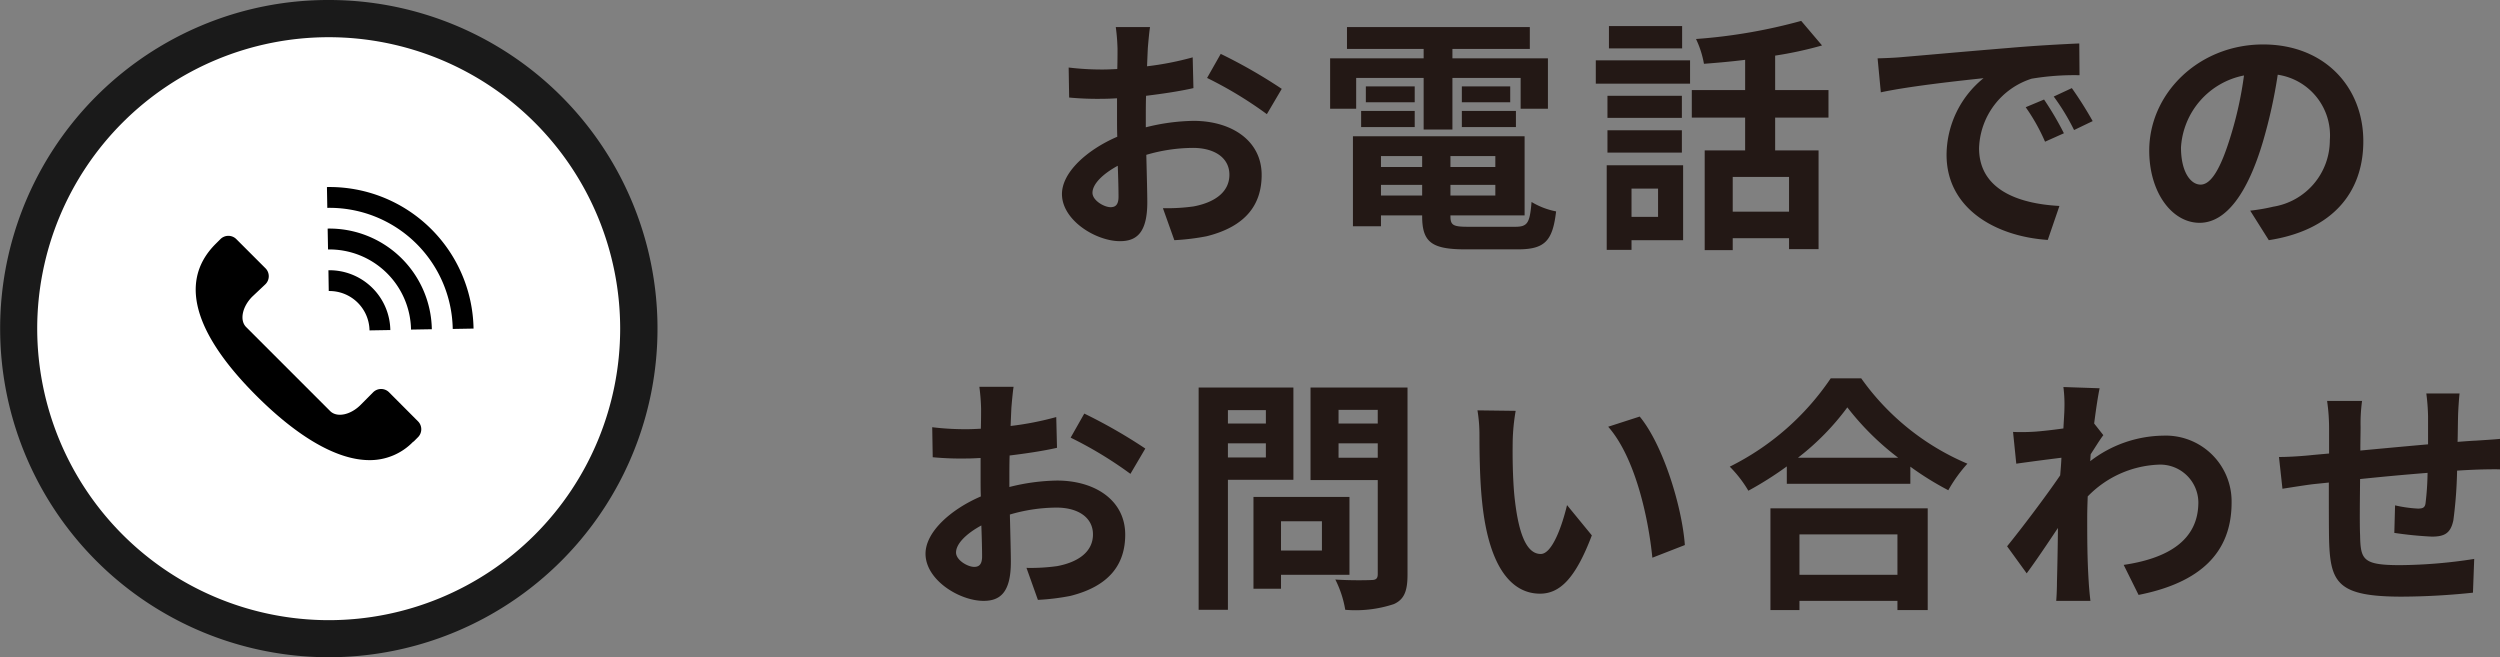 <svg xmlns="http://www.w3.org/2000/svg" width="201.559" height="53" viewBox="0 0 201.559 53"><rect x="0" y="0" width="201.559" height="53" fill="#808080" stroke="none"/><g transform="translate(201.249 10855.346)"><path d="M25,0A25,25,0,1,1,0,25,25,25,0,0,1,25,0Z" transform="translate(-199.749 -10853.846)" fill="#fff"/><path d="M25-1.5A26.492,26.492,0,0,1,43.738,43.738,26.5,26.5,0,1,1,14.685.583,26.335,26.335,0,0,1,25-1.5Zm0,50A23.5,23.5,0,1,0,1.5,25,23.527,23.527,0,0,0,25,48.5Z" transform="translate(-199.749 -10853.846)" fill="#1a1a1a"/><path d="M4.866,16.8c-4.4-4.4-6.578-8.9-3.256-12.22l.016-.016h0l.358-.356A.907.907,0,0,1,3.265,4.19L5.635,6.56a.907.907,0,0,1-.021,1.282l-1.051.991c-.814.814-1.037,1.912-.5,2.452l6.779,6.779c.54.54,1.638.317,2.453-.5l1-1.006a.907.907,0,0,1,1.28-.023L17.933,18.9a.906.906,0,0,1-.023,1.28l-.356.357-.013-.013a4.839,4.839,0,0,1-3.532,1.493C11.172,22.016,7.888,19.826,4.866,16.8Zm5.86-8.42L10.7,6.709a4.907,4.907,0,0,1,4.991,4.82l-1.678.029A3.23,3.23,0,0,0,10.726,8.384Zm-.058-3.353-.031-1.678a8.262,8.262,0,0,1,8.4,8.115l-1.677.029A6.583,6.583,0,0,0,10.669,5.032Zm-.059-3.354L10.58,0A11.615,11.615,0,0,1,22.4,11.411l-1.678.03A9.937,9.937,0,0,0,10.609,1.678Z" transform="translate(-185.47 -10840.266)"/><path d="M14.009,22.517v0c-3.42,0-7.052-2.914-9.5-5.358A18.08,18.08,0,0,1-.133,10.444,5.72,5.72,0,0,1,.54,5.068H.415L1.631,3.858a1.423,1.423,0,0,1,1.013-.422,1.371,1.371,0,0,1,.974.4L5.989,6.207A1.408,1.408,0,0,1,5.968,8.2l-.011.01-1.045.986c-.656.66-.786,1.446-.492,1.741L11.2,17.71a.586.586,0,0,0,.43.148,2.023,2.023,0,0,0,1.315-.645l.993-1a1.431,1.431,0,0,1,1.017-.425,1.364,1.364,0,0,1,.972.4l2.361,2.362a1.363,1.363,0,0,1,.4,1,1.43,1.43,0,0,1-.423.99l-.71.711-.027-.027A5.279,5.279,0,0,1,14.009,22.517ZM2.126,4.775l-.163.163a4.716,4.716,0,0,0-1.146,5.2,17.143,17.143,0,0,0,4.4,6.316,23.94,23.94,0,0,0,4.543,3.663,8.536,8.536,0,0,0,4.246,1.4v0a4.37,4.37,0,0,0,3.178-1.347l.354-.353.012.012,0,0a.436.436,0,0,0,.131-.3.371.371,0,0,0-.107-.272l-2.361-2.362a.37.37,0,0,0-.264-.107.436.436,0,0,0-.309.13l-.993,1a3,3,0,0,1-2.024.94,1.567,1.567,0,0,1-1.138-.441L3.713,11.639c-.746-.746-.528-2.134.5-3.159l.011-.01,1.045-.985a.407.407,0,0,0,.016-.57L2.912,4.543a.377.377,0,0,0-.268-.108.431.431,0,0,0-.306.13ZM13.52,12.066l-.009-.5a2.741,2.741,0,0,0-2.776-2.682l-.5.009-.046-2.675.5-.009a5.406,5.406,0,0,1,5.5,5.312l.009.5Zm-2.3-4.157a3.734,3.734,0,0,1,3.251,3.141l.682-.012a4.435,4.435,0,0,0-3.945-3.81Zm5.656,4.1-.009-.5a6.109,6.109,0,0,0-6.188-5.975l-.5.009-.049-2.678.5-.009a8.761,8.761,0,0,1,8.913,8.606l.009.5ZM11.16,4.541a7.084,7.084,0,0,1,6.68,6.45l.678-.012a7.805,7.805,0,0,0-7.37-7.117Zm9.067,7.409-.009-.5a9.48,9.48,0,0,0-9.434-9.273h-.166l-.5.009L10.072-.489l.5-.009.215,0A12.115,12.115,0,0,1,22.9,11.4l.009.5ZM11.1,1.181a10.439,10.439,0,0,1,10.1,9.751l.678-.012A11.173,11.173,0,0,0,11.089.5Z" transform="translate(-185.47 -10840.266)" fill="rgba(0,0,0,0)"/><path d="M-45.28-16.24h-2.76a16.1,16.1,0,0,1,.14,1.76c0,.34,0,.92-.02,1.62-.4.02-.8.04-1.16.04a22.177,22.177,0,0,1-2.76-.16l.04,2.42a24.52,24.52,0,0,0,2.8.1c.32,0,.68-.02,1.06-.04v1.68c0,.46,0,.94.02,1.42-2.46,1.06-4.46,2.88-4.46,4.62,0,2.12,2.74,3.8,4.68,3.8,1.32,0,2.2-.66,2.2-3.14,0-.68-.04-2.24-.08-3.82a13.484,13.484,0,0,1,3.76-.56c1.74,0,2.94.8,2.94,2.16,0,1.46-1.28,2.26-2.9,2.56a15.4,15.4,0,0,1-2.46.14l.92,2.58A18.312,18.312,0,0,0-40.7.62c3.18-.8,4.42-2.58,4.42-4.94,0-2.76-2.42-4.36-5.5-4.36a16.572,16.572,0,0,0-3.84.52V-8.9c0-.58,0-1.2.02-1.8,1.3-.16,2.68-.36,3.82-.62l-.06-2.48a24.494,24.494,0,0,1-3.68.72c.02-.5.04-.98.06-1.42C-45.42-15.02-45.34-15.88-45.28-16.24Zm5.7,2.16-1.1,1.94a31.821,31.821,0,0,1,4.82,2.92l1.2-2.04A41.794,41.794,0,0,0-39.58-14.08ZM-49.92-2.88c0-.7.82-1.52,2.04-2.18.04,1.08.06,2,.06,2.5,0,.68-.28.84-.64.84C-48.98-1.72-49.92-2.26-49.92-2.88Zm21.26-9.26h5.44v4.16h2.32v-4.16h5.5v2.48h2.2v-4.06h-7.7v-.76h6.24v-1.76H-29.4v1.76h6.18v.76h-7.54v4.06h2.1Zm8.52,3.96h4.36v-1.3h-4.36Zm0-3.28v1.28h3.9v-1.28Zm-3.8,0h-3.94v1.28h3.94Zm-4.32,3.28h4.32v-1.3h-4.32Zm1.6,5.52v-.86h3.32v.86Zm3.32-3.18v.88h-3.32v-.88Zm5.9.88h-3.62v-.88h3.62Zm-3.62,2.3v-.86h3.62v.86Zm1.44,2.52c-1.22,0-1.44-.12-1.44-.86v-.06h5.98V-7.44H-28.92V-.18h2.26v-.88h3.32V-1c0,2.1.76,2.68,3.5,2.68h4.2c2.18,0,2.82-.66,3.1-3.06a6.082,6.082,0,0,1-1.98-.76c-.14,1.7-.32,2-1.32,2ZM-2.38-16.32h-5.9v1.8h5.9ZM-4.32-3.22V-.94H-6.46V-3.22ZM-2.3-5.1H-8.46V1.72h2V.94H-2.3ZM-8.4-6.12h6v-1.8h-6Zm6-4.58h-6v1.78h6Zm-6.94-.98h7.6v-1.88h-7.6ZM6.24-1.36H1.7v-2.8H6.24ZM9.42-8.94v-2.22H5.12v-2.78a30.414,30.414,0,0,0,3.78-.82L7.22-16.74a43.716,43.716,0,0,1-8.48,1.46,7.783,7.783,0,0,1,.64,2c1.06-.08,2.2-.18,3.32-.32v2.44H-1.6v2.22H2.7V-6.3H-.56V1.74H1.7V.78H6.24v.88H8.62V-6.3H5.12V-8.94Zm3.96-4.78.26,2.74c2.32-.5,6.4-.94,8.28-1.14a8,8,0,0,0-2.98,6.18C18.94-1.6,22.9.64,27.1.92l.94-2.74c-3.4-.18-6.48-1.36-6.48-4.66a6.078,6.078,0,0,1,4.24-5.6,20.777,20.777,0,0,1,3.86-.28l-.02-2.56c-1.42.06-3.6.18-5.66.36-3.66.3-6.96.6-8.64.74C14.96-13.78,14.18-13.74,13.38-13.72ZM26.8-10.4l-1.48.62A15.431,15.431,0,0,1,26.88-7l1.52-.68A24.824,24.824,0,0,0,26.8-10.4Zm2.24-.92-1.46.68a17.6,17.6,0,0,1,1.64,2.7l1.5-.72A29.916,29.916,0,0,0,29.04-11.32Zm23.5,4.28c0-4.36-3.12-7.8-8.08-7.8-5.18,0-9.18,3.94-9.18,8.56,0,3.38,1.84,5.82,4.06,5.82,2.18,0,3.9-2.48,5.1-6.52a40.447,40.447,0,0,0,1.2-5.42,4.944,4.944,0,0,1,4.2,5.28,5.427,5.427,0,0,1-4.56,5.36,15.382,15.382,0,0,1-1.86.32L44.92.94C49.96.16,52.54-2.82,52.54-7.04Zm-14.7.5a6.3,6.3,0,0,1,5.08-5.8A30.02,30.02,0,0,1,41.86-7.5c-.82,2.7-1.6,3.96-2.44,3.96C38.64-3.54,37.84-4.52,37.84-6.54Zm-94.12,19.3h-2.76a16.1,16.1,0,0,1,.14,1.76c0,.34,0,.92-.02,1.62-.4.02-.8.04-1.16.04a22.178,22.178,0,0,1-2.76-.16l.04,2.42a24.52,24.52,0,0,0,2.8.1c.32,0,.68-.02,1.06-.04v1.68c0,.46,0,.94.02,1.42-2.46,1.06-4.46,2.88-4.46,4.62,0,2.12,2.74,3.8,4.68,3.8,1.32,0,2.2-.66,2.2-3.14,0-.68-.04-2.24-.08-3.82a13.484,13.484,0,0,1,3.76-.56c1.74,0,2.94.8,2.94,2.16,0,1.46-1.28,2.26-2.9,2.56a15.4,15.4,0,0,1-2.46.14l.92,2.58a18.312,18.312,0,0,0,2.62-.32c3.18-.8,4.42-2.58,4.42-4.94,0-2.76-2.42-4.36-5.5-4.36a16.572,16.572,0,0,0-3.84.52V20.1c0-.58,0-1.2.02-1.8,1.3-.16,2.68-.36,3.82-.62l-.06-2.48a24.494,24.494,0,0,1-3.68.72c.02-.5.04-.98.06-1.42C-56.42,13.98-56.34,13.12-56.28,12.76Zm5.7,2.16-1.1,1.94a31.821,31.821,0,0,1,4.82,2.92l1.2-2.04A41.794,41.794,0,0,0-50.58,14.92Zm-10.34,11.2c0-.7.82-1.52,2.04-2.18.04,1.08.06,2,.06,2.5,0,.68-.28.84-.64.84C-59.98,27.28-60.92,26.74-60.92,26.12Zm24.98-11.48v1.08H-39V14.64ZM-39,18.46V17.32h3.06v1.14Zm5.28,1.8V12.82h-7.64V30.74H-39V20.26Zm2.3,3.34v2.36h-3.3V23.6Zm2.22,4.32V21.64h-7.74v7.4h2.22V27.92Zm-.88-9.44V17.32h3.16v1.16Zm3.16-3.86v1.1h-3.16v-1.1Zm2.4-1.8h-7.82v7.46h5.42v7.58c0,.36-.14.48-.52.48-.38.02-1.74.04-2.9-.04a8.516,8.516,0,0,1,.8,2.44,9.825,9.825,0,0,0,3.92-.46c.84-.38,1.1-1.06,1.1-2.38Zm8.72,1.88-3.08-.04a12.157,12.157,0,0,1,.16,2.04c0,1.22.02,3.56.22,5.4.56,5.36,2.46,7.34,4.66,7.34,1.6,0,2.86-1.22,4.18-4.7l-2-2.44c-.38,1.6-1.18,3.94-2.12,3.94-1.26,0-1.86-1.98-2.14-4.86-.12-1.44-.14-2.94-.12-4.24A16.181,16.181,0,0,1-15.8,14.7Zm10,.46-2.54.82c2.18,2.48,3.24,7.34,3.56,10.56l2.62-1.02C-2.38,22.46-3.9,17.46-5.8,15.16Zm20.78,9.5v3.26H7.08V24.66ZM4.74,30.76H7.08v-.74h7.9v.74h2.44v-8.2H4.74ZM6.96,18.48a20.435,20.435,0,0,0,3.98-4.06,21.909,21.909,0,0,0,4.1,4.06Zm2.64-6.4A21.173,21.173,0,0,1,1.46,19.2a9.712,9.712,0,0,1,1.5,1.94,27.866,27.866,0,0,0,3.1-1.96v1.4h9.96V19.2a23.99,23.99,0,0,0,3.06,1.9,11.625,11.625,0,0,1,1.54-2.14,20.092,20.092,0,0,1-8.56-6.88Zm18.84,2.5c0,.22-.04.78-.08,1.54-.86.12-1.74.22-2.32.26a17.183,17.183,0,0,1-1.74.02l.26,2.56c1.12-.16,2.66-.36,3.64-.48-.02.48-.06.96-.1,1.42-1.14,1.68-3.14,4.32-4.28,5.72L25.4,27.8c.7-.94,1.68-2.4,2.52-3.66-.02,1.68-.04,2.84-.08,4.4,0,.32-.02,1.04-.06,1.48h2.76c-.06-.46-.12-1.18-.14-1.54-.12-1.88-.12-3.56-.12-5.2,0-.52.02-1.1.04-1.68a8.409,8.409,0,0,1,5.66-2.56,3.075,3.075,0,0,1,3.26,3c.02,3.12-2.5,4.56-6.02,5.08l1.2,2.42c4.96-.98,7.5-3.4,7.5-7.44a5.308,5.308,0,0,0-5.52-5.4,9.822,9.822,0,0,0-5.88,2.06c.02-.18.02-.38.04-.56.34-.52.74-1.18,1.02-1.54l-.74-.94c.16-1.26.32-2.28.44-2.84l-2.92-.1A11.043,11.043,0,0,1,28.44,14.58ZM60.3,13.3H57.62a16.825,16.825,0,0,1,.14,1.84V17.4c-1.82.16-3.76.34-5.46.5,0-.78.02-1.46.02-1.92a13.249,13.249,0,0,1,.12-2.08H49.62a15.448,15.448,0,0,1,.16,2.22v2.02c-.64.06-1.16.1-1.52.14-1.02.1-1.94.14-2.52.14l.28,2.56c.52-.08,1.76-.28,2.4-.36.34-.04.8-.08,1.34-.14,0,1.86,0,3.8.02,4.66.1,3.46.72,4.54,5.9,4.54a56.579,56.579,0,0,0,5.7-.32l.1-2.72a40.294,40.294,0,0,1-5.98.5c-3,0-3.18-.44-3.22-2.4-.04-.86-.02-2.7,0-4.54,1.7-.18,3.66-.36,5.44-.5a22.036,22.036,0,0,1-.16,2.42c-.04.38-.22.46-.62.46a10.6,10.6,0,0,1-1.84-.26l-.06,2.22a30.271,30.271,0,0,0,3.02.3c1.02,0,1.52-.26,1.74-1.32a35.088,35.088,0,0,0,.3-4c.58-.04,1.1-.06,1.54-.08.52-.02,1.58-.04,1.92-.02V16.96c-.58.06-1.36.1-1.92.14-.46.02-.96.06-1.5.1.02-.66.02-1.38.04-2.16C60.2,14.5,60.26,13.62,60.3,13.3Z" transform="translate(-63.25 -10836.922)" fill="#231815"/></g></svg>